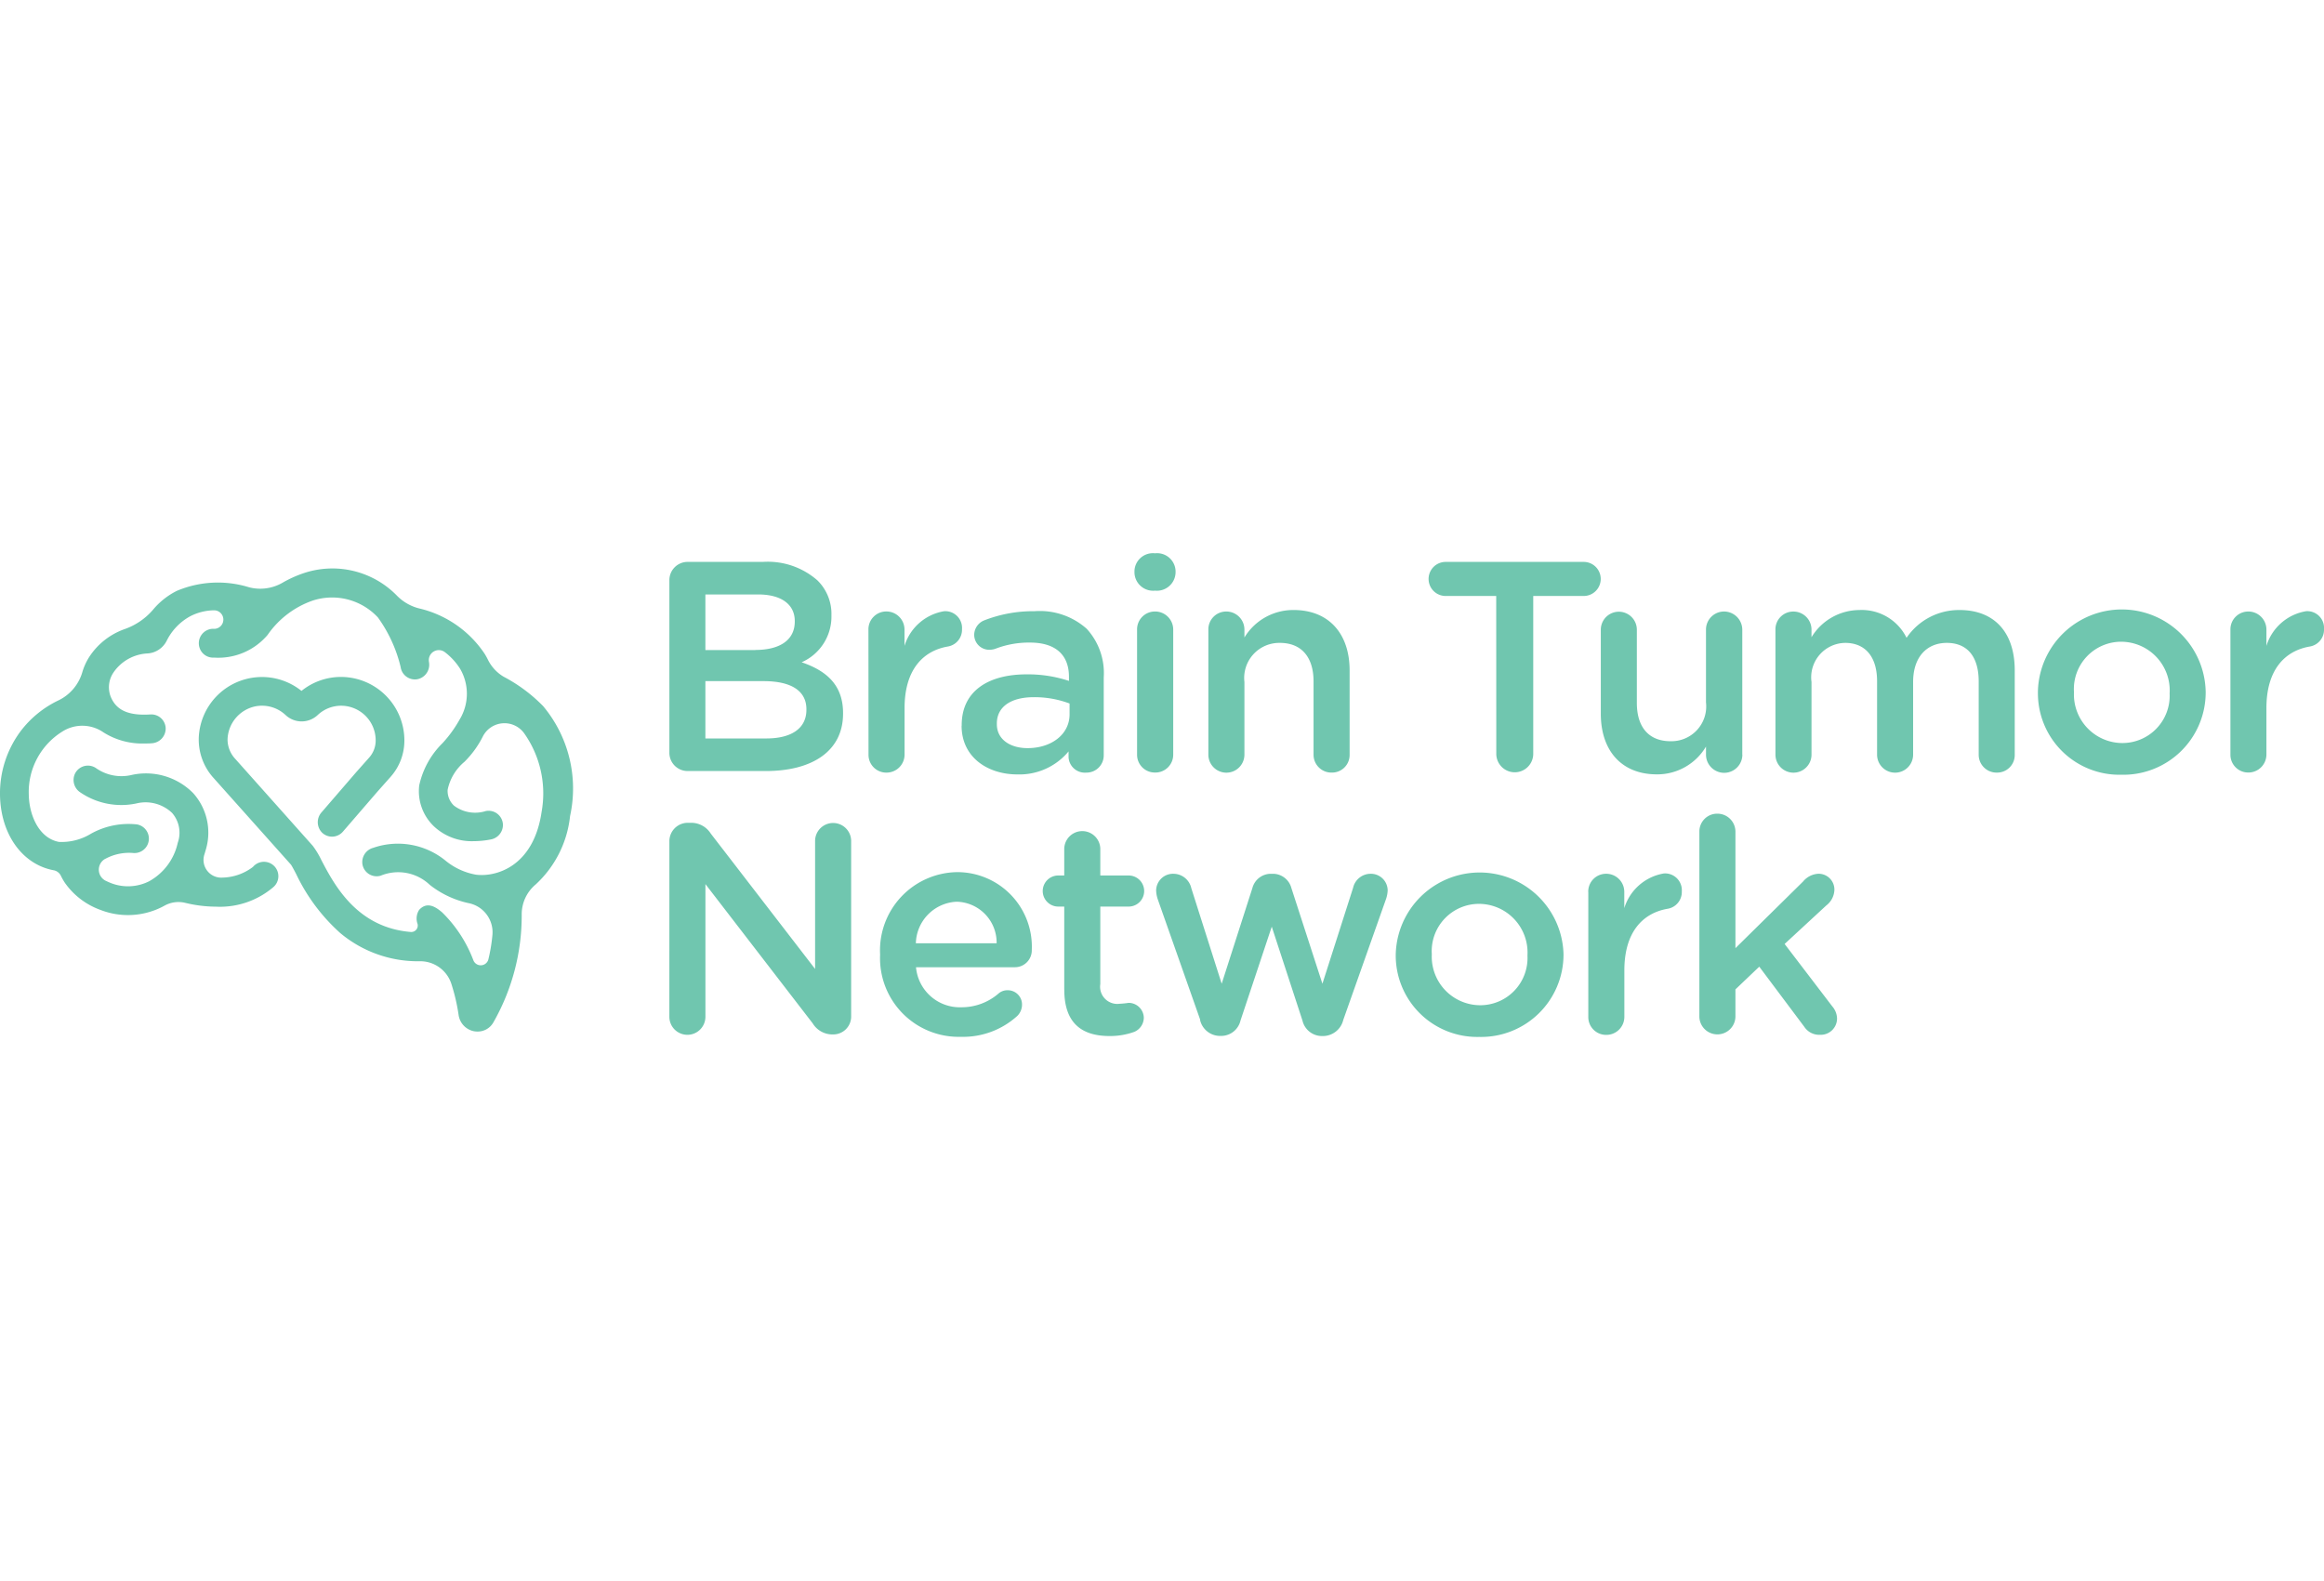 <?xml version="1.0" encoding="UTF-8"?> <svg xmlns="http://www.w3.org/2000/svg" width="147.003" height="100" viewBox="0 0 147.003 100"><g id="Group_4135" data-name="Group 4135" transform="translate(0.003)"><rect id="Rectangle_1670" data-name="Rectangle 1670" width="147" height="100" transform="translate(-0.003)" fill="none"></rect><g id="logo" transform="translate(-0.002 35)"><g id="Group_3220" data-name="Group 3220"><g id="Group_3219" data-name="Group 3219"><path id="Path_4245" data-name="Path 4245" d="M34.36,11.665a9.916,9.916,0,0,0-2.49-1.858,2.564,2.564,0,0,1-1-1.07c-.071-.144-.146-.279-.223-.4A6.851,6.851,0,0,0,26.558,5.49a3,3,0,0,1-1.433-.8,5.7,5.7,0,0,0-5.958-1.427,7.436,7.436,0,0,0-1.276.579,2.816,2.816,0,0,1-2.136.3,6.68,6.68,0,0,0-4.57.226,4.676,4.676,0,0,0-1.511,1.2,4.191,4.191,0,0,1-1.791,1.22A4.429,4.429,0,0,0,5.649,8.543a3.768,3.768,0,0,0-.437.954,2.868,2.868,0,0,1-1.489,1.788,6.532,6.532,0,0,0-2.436,1.984A6.581,6.581,0,0,0,0,17.26c.031,2.484,1.393,4.406,3.389,4.784l.007,0a.636.636,0,0,1,.455.349,3.716,3.716,0,0,0,.256.449,4.689,4.689,0,0,0,2.252,1.713,4.792,4.792,0,0,0,3.889-.187c.052-.027.1-.054.154-.082a1.816,1.816,0,0,1,1.306-.182,8.372,8.372,0,0,0,1.954.244,5.2,5.2,0,0,0,3.62-1.23A.911.911,0,1,0,16,21.833a3.3,3.3,0,0,1-1.93.676,1.121,1.121,0,0,1-1.141-1.466q.04-.126.075-.254a3.741,3.741,0,0,0-.78-3.619,4.194,4.194,0,0,0-3.951-1.142,2.8,2.8,0,0,1-2.188-.437A.91.91,0,0,0,4.76,15.9a.936.936,0,0,0,.312,1.213,4.6,4.6,0,0,0,3.551.705,2.432,2.432,0,0,1,2.263.6,1.906,1.906,0,0,1,.357,1.89,3.678,3.678,0,0,1-1.81,2.433,2.971,2.971,0,0,1-2.412.116c-.121-.047-.232-.1-.334-.147a.784.784,0,0,1-.04-1.384l.006,0A3.154,3.154,0,0,1,8.4,20.95a.913.913,0,0,0,.258-1.807,4.885,4.885,0,0,0-2.9.587,3.563,3.563,0,0,1-2.031.521c-1.288-.245-1.892-1.733-1.907-3.013a4.5,4.5,0,0,1,2.1-3.954,2.349,2.349,0,0,1,2.629.04,4.6,4.6,0,0,0,2.613.7c.145,0,.287,0,.426-.013a.935.935,0,0,0,.892-.953.908.908,0,0,0-.966-.871c-1.4.088-2.179-.269-2.524-1.155a1.663,1.663,0,0,1,.192-1.505,2.772,2.772,0,0,1,2.161-1.2,1.454,1.454,0,0,0,1.2-.8,3.579,3.579,0,0,1,1.483-1.548A3.357,3.357,0,0,1,13.513,5.6a.586.586,0,0,1,.1,1.167l-.044,0h-.088a.915.915,0,0,0-.853,1.217.9.9,0,0,0,.86.609h.1A4.081,4.081,0,0,0,16.93,7.152a5.778,5.778,0,0,1,2.835-2.164,3.956,3.956,0,0,1,4.141,1.064,8.9,8.9,0,0,1,1.436,3.134.912.912,0,0,0,.9.786.894.894,0,0,0,.181-.018.934.934,0,0,0,.715-1.063l-.006-.04a.633.633,0,0,1,1.014-.6A4.032,4.032,0,0,1,29.1,9.291a3.132,3.132,0,0,1-.027,3.218A7.752,7.752,0,0,1,27.994,14a5.334,5.334,0,0,0-1.477,2.68,3.076,3.076,0,0,0,.939,2.593,3.491,3.491,0,0,0,2.508.931,5.712,5.712,0,0,0,1.082-.109.932.932,0,0,0,.765-.971.91.91,0,0,0-1.083-.826,2.22,2.22,0,0,1-2.013-.343,1.278,1.278,0,0,1-.4-1,3.123,3.123,0,0,1,1.064-1.772,6.137,6.137,0,0,0,1.161-1.6,1.537,1.537,0,0,1,2.619-.2,6.588,6.588,0,0,1,1.1,4.965c-.514,3.517-2.943,4.137-4.157,3.975a4.178,4.178,0,0,1-1.892-.864,4.768,4.768,0,0,0-4.607-.832.933.933,0,0,0-.678,1.036.91.91,0,0,0,1.154.725,2.9,2.9,0,0,1,3.109.582,6.032,6.032,0,0,0,2.434,1.151A1.879,1.879,0,0,1,31.15,26.12a10.67,10.67,0,0,1-.252,1.538.5.5,0,0,1-.954.084,8.391,8.391,0,0,0-1.971-3.028c-.382-.328-.946-.727-1.46-.163a1.007,1.007,0,0,0-.1.89.409.409,0,0,1-.427.508c-3.411-.279-4.831-2.972-5.648-4.527a5.383,5.383,0,0,0-.548-.916l-.009-.01a.066.066,0,0,1-.009-.011L14.883,15a1.8,1.8,0,0,1-.489-1.2v-.031a2.206,2.206,0,0,1,1.787-2.1,2.182,2.182,0,0,1,1.878.551,1.482,1.482,0,0,0,2.041,0,2.16,2.16,0,0,1,1.476-.585,2.191,2.191,0,0,1,2.187,2.188v.022a1.619,1.619,0,0,1-.407,1.066l-.851.958-.008.01-2.157,2.5a.938.938,0,0,0,.047,1.3.908.908,0,0,0,1.3-.074l2.177-2.522.847-.954a3.447,3.447,0,0,0,.868-2.277v-.02a4.018,4.018,0,0,0-4.008-4.018,3.967,3.967,0,0,0-2.5.883,4,4,0,0,0-6.5,3.02v.047a3.617,3.617,0,0,0,.952,2.457L18.4,21.684c.062.081.21.363.33.591a11.816,11.816,0,0,0,2.8,3.748A7.647,7.647,0,0,0,26.573,27.8h.013a2.069,2.069,0,0,1,1.968,1.441,12.073,12.073,0,0,1,.454,1.954A1.223,1.223,0,0,0,29.9,32.21a1.177,1.177,0,0,0,.3.038,1.138,1.138,0,0,0,1-.565A13.627,13.627,0,0,0,33,24.846a2.457,2.457,0,0,1,.88-1.9,6.86,6.86,0,0,0,2.179-4.329,8.125,8.125,0,0,0-1.7-6.953" transform="translate(-0.001 -1.988)" fill="#70c6af" fill-rule="evenodd"></path><path id="Path_4246" data-name="Path 4246" d="M100.223,13.2c1.584,0,2.545-.624,2.545-1.815V11.35c0-1.115-.886-1.777-2.714-1.777H96.378V13.2Zm-.679-5.6c1.489,0,2.488-.587,2.488-1.8V5.773c0-1.039-.829-1.683-2.318-1.683H96.378V7.607h3.167ZM94.1,3.2A1.153,1.153,0,0,1,95.265,2.03h4.75A4.756,4.756,0,0,1,103.465,3.2a2.967,2.967,0,0,1,.886,2.193v.038a3.153,3.153,0,0,1-1.885,2.949c1.546.529,2.62,1.417,2.62,3.213v.038c0,2.363-1.942,3.63-4.882,3.63H95.265A1.153,1.153,0,0,1,94.1,14.091V3.2Zm12.591,3.119a1.128,1.128,0,0,1,1.131-1.153,1.144,1.144,0,0,1,1.15,1.153V7.343a3.165,3.165,0,0,1,2.507-2.193,1.06,1.06,0,0,1,1.131,1.134,1.074,1.074,0,0,1-.9,1.1c-1.621.283-2.733,1.531-2.733,3.894v2.949a1.14,1.14,0,0,1-1.15,1.134,1.124,1.124,0,0,1-1.131-1.134Zm12.723,5.35v-.68a6.3,6.3,0,0,0-2.262-.4c-1.47,0-2.338.623-2.338,1.663V12.3c0,.964.849,1.512,1.942,1.512,1.508,0,2.658-.87,2.658-2.136m-6.824.719v-.038c0-2.155,1.678-3.213,4.109-3.213a8.3,8.3,0,0,1,2.677.415V9.308c0-1.417-.867-2.174-2.469-2.174a5.886,5.886,0,0,0-2.206.4,1.3,1.3,0,0,1-.358.056.951.951,0,0,1-.962-.945A1,1,0,0,1,114,5.735a8.509,8.509,0,0,1,3.2-.586,4.453,4.453,0,0,1,3.3,1.115,4.148,4.148,0,0,1,1.075,3.082v4.915a1.089,1.089,0,0,1-1.112,1.1,1.032,1.032,0,0,1-1.112-.964v-.378a4.04,4.04,0,0,1-3.242,1.456c-1.866,0-3.525-1.078-3.525-3.082" transform="translate(-51.76 -1.482)" fill="#70c6af" fill-rule="evenodd"></path><g id="Group_3217" data-name="Group 3217" transform="translate(71.759)"><path id="Path_4247" data-name="Path 4247" d="M.2,5.036A1.129,1.129,0,0,1,1.336,3.882a1.144,1.144,0,0,1,1.15,1.154v7.9a1.128,1.128,0,0,1-1.15,1.134A1.124,1.124,0,0,1,.2,12.938v-7.9ZM.035,1.311A1.168,1.168,0,0,1,1.335.2a1.169,1.169,0,0,1,1.3,1.116v.113a1.183,1.183,0,0,1-1.3,1.134,1.181,1.181,0,0,1-1.3-1.134V1.311Z" transform="translate(-0.035 -0.196)" fill="#70c6af" fill-rule="evenodd"></path></g><path id="Path_4248" data-name="Path 4248" d="M169.877,6.322a1.128,1.128,0,0,1,1.131-1.153,1.143,1.143,0,0,1,1.15,1.153v.491a3.606,3.606,0,0,1,3.111-1.739c2.243,0,3.543,1.513,3.543,3.819v5.332a1.112,1.112,0,0,1-1.131,1.134,1.128,1.128,0,0,1-1.15-1.134V9.593c0-1.55-.773-2.439-2.13-2.439a2.218,2.218,0,0,0-2.243,2.476v4.594a1.14,1.14,0,0,1-2.281,0v-7.9Zm18.208-2.136h-3.2a1.077,1.077,0,0,1,0-2.155h8.766a1.078,1.078,0,0,1,0,2.155h-3.224V14.205a1.169,1.169,0,0,1-2.337,0Zm15.57,10.038a1.15,1.15,0,0,1-2.3,0v-.511a3.582,3.582,0,0,1-3.111,1.758c-2.243,0-3.543-1.512-3.543-3.837V6.322a1.14,1.14,0,1,1,2.28,0v4.632c0,1.55.773,2.42,2.13,2.42a2.2,2.2,0,0,0,2.243-2.458V6.322A1.144,1.144,0,0,1,202.5,5.169a1.156,1.156,0,0,1,1.15,1.153v7.9Zm2.092-7.9a1.128,1.128,0,0,1,1.131-1.153,1.144,1.144,0,0,1,1.15,1.153v.472a3.565,3.565,0,0,1,3.035-1.721,3.157,3.157,0,0,1,2.978,1.758,4,4,0,0,1,3.356-1.758c2.168,0,3.487,1.38,3.487,3.819v5.332a1.112,1.112,0,0,1-1.13,1.134,1.128,1.128,0,0,1-1.15-1.134V9.593c0-1.588-.736-2.439-2.017-2.439-1.244,0-2.131.869-2.131,2.476v4.594a1.14,1.14,0,0,1-2.28,0V9.574c0-1.55-.755-2.42-2.017-2.42a2.178,2.178,0,0,0-2.13,2.476v4.594a1.14,1.14,0,0,1-2.281,0Zm24.937,4.008v-.038a3.081,3.081,0,0,0-3.054-3.213,2.992,2.992,0,0,0-3,3.176v.038a3.073,3.073,0,0,0,3.035,3.195,2.99,2.99,0,0,0,3.015-3.157m-8.331,0v-.038a5.307,5.307,0,0,1,10.613-.038v.038a5.21,5.21,0,0,1-5.334,5.2,5.155,5.155,0,0,1-5.278-5.161" transform="translate(-93.444 -1.482)" fill="#70c6af" fill-rule="evenodd"></path><g id="Group_3218" data-name="Group 3218" transform="translate(141.083 3.667)"><path id="Path_4249" data-name="Path 4249" d="M.323,1.4A1.128,1.128,0,0,1,1.454.248,1.144,1.144,0,0,1,2.6,1.4V2.422A3.165,3.165,0,0,1,5.111.228,1.06,1.06,0,0,1,6.242,1.363a1.074,1.074,0,0,1-.9,1.1C3.716,2.743,2.6,3.99,2.6,6.354V9.3a1.14,1.14,0,0,1-1.15,1.134A1.124,1.124,0,0,1,.323,9.3V1.4Z" transform="translate(-0.323 -0.228)" fill="#70c6af" fill-rule="evenodd"></path></g><path id="Path_4250" data-name="Path 4250" d="M94.1,39.175A1.164,1.164,0,0,1,95.266,38h.245a1.458,1.458,0,0,1,1.206.681l6.6,8.564V39.119a1.141,1.141,0,0,1,2.281,0V50.234a1.129,1.129,0,0,1-1.131,1.154h-.095a1.459,1.459,0,0,1-1.206-.7l-6.786-8.81v8.394a1.14,1.14,0,0,1-2.281,0Zm20.7,6.446a2.588,2.588,0,0,0-2.526-2.628,2.7,2.7,0,0,0-2.583,2.628Zm-2.262,5.918a4.974,4.974,0,0,1-5.109-5.181v-.037a4.949,4.949,0,0,1,4.864-5.2,4.716,4.716,0,0,1,4.731,4.916,1.068,1.068,0,0,1-1.074,1.1H109.7a2.781,2.781,0,0,0,2.865,2.533,3.568,3.568,0,0,0,2.356-.87.85.85,0,0,1,.585-.207.9.9,0,0,1,.9.926,1,1,0,0,1-.3.7A5.1,5.1,0,0,1,112.531,51.539Zm6.539-2.987V43.3h-.377a.983.983,0,0,1,0-1.967h.377v-1.7a1.141,1.141,0,0,1,2.281,0v1.7h1.791a.983.983,0,1,1,0,1.967h-1.791v4.9a1.088,1.088,0,0,0,1.225,1.248,5.353,5.353,0,0,0,.566-.057.963.963,0,0,1,.961.946.984.984,0,0,1-.6.888,4.528,4.528,0,0,1-1.564.265c-1.678,0-2.866-.738-2.866-2.93m8.6,1.909-2.677-7.6a1.927,1.927,0,0,1-.113-.586,1.068,1.068,0,0,1,1.112-1.058,1.161,1.161,0,0,1,1.111.907l1.923,6.049,1.941-6.049a1.211,1.211,0,0,1,1.169-.907h.132a1.211,1.211,0,0,1,1.168.907l1.961,6.049,1.941-6.068a1.138,1.138,0,0,1,1.112-.888,1.06,1.06,0,0,1,1.075,1.058,1.929,1.929,0,0,1-.094.511l-2.714,7.675a1.327,1.327,0,0,1-1.263,1.021h-.075a1.266,1.266,0,0,1-1.245-.983l-1.941-5.936L130.229,50.5a1.261,1.261,0,0,1-1.226.983h-.075a1.3,1.3,0,0,1-1.263-1.021m20.715-4.083v-.038a3.081,3.081,0,0,0-3.054-3.213,2.992,2.992,0,0,0-3,3.176v.037a3.073,3.073,0,0,0,3.035,3.2,2.991,2.991,0,0,0,3.016-3.157m-8.332,0v-.038a5.308,5.308,0,0,1,10.613-.037v.037a5.211,5.211,0,0,1-5.335,5.2,5.154,5.154,0,0,1-5.278-5.161m12.177-4.008a1.128,1.128,0,0,1,1.13-1.153,1.144,1.144,0,0,1,1.15,1.153v1.021a3.166,3.166,0,0,1,2.507-2.194,1.06,1.06,0,0,1,1.131,1.135,1.072,1.072,0,0,1-.9,1.1c-1.622.284-2.733,1.531-2.733,3.895v2.949a1.14,1.14,0,0,1-1.15,1.134,1.124,1.124,0,0,1-1.131-1.134v-7.9Zm7.03-3.819a1.124,1.124,0,0,1,1.131-1.135,1.14,1.14,0,0,1,1.15,1.135v7.373l4.278-4.216a1.338,1.338,0,0,1,.981-.492,1,1,0,0,1,1,1.039,1.3,1.3,0,0,1-.509.964l-2.639,2.439,3.016,3.951a1.214,1.214,0,0,1,.3.756,1.032,1.032,0,0,1-1.074,1.04,1.132,1.132,0,0,1-1-.51l-2.846-3.8-1.508,1.437v1.739a1.141,1.141,0,0,1-2.281,0Z" transform="translate(-51.76 -20.946)" fill="#70c6af" fill-rule="evenodd"></path></g></g></g></g></svg> 
